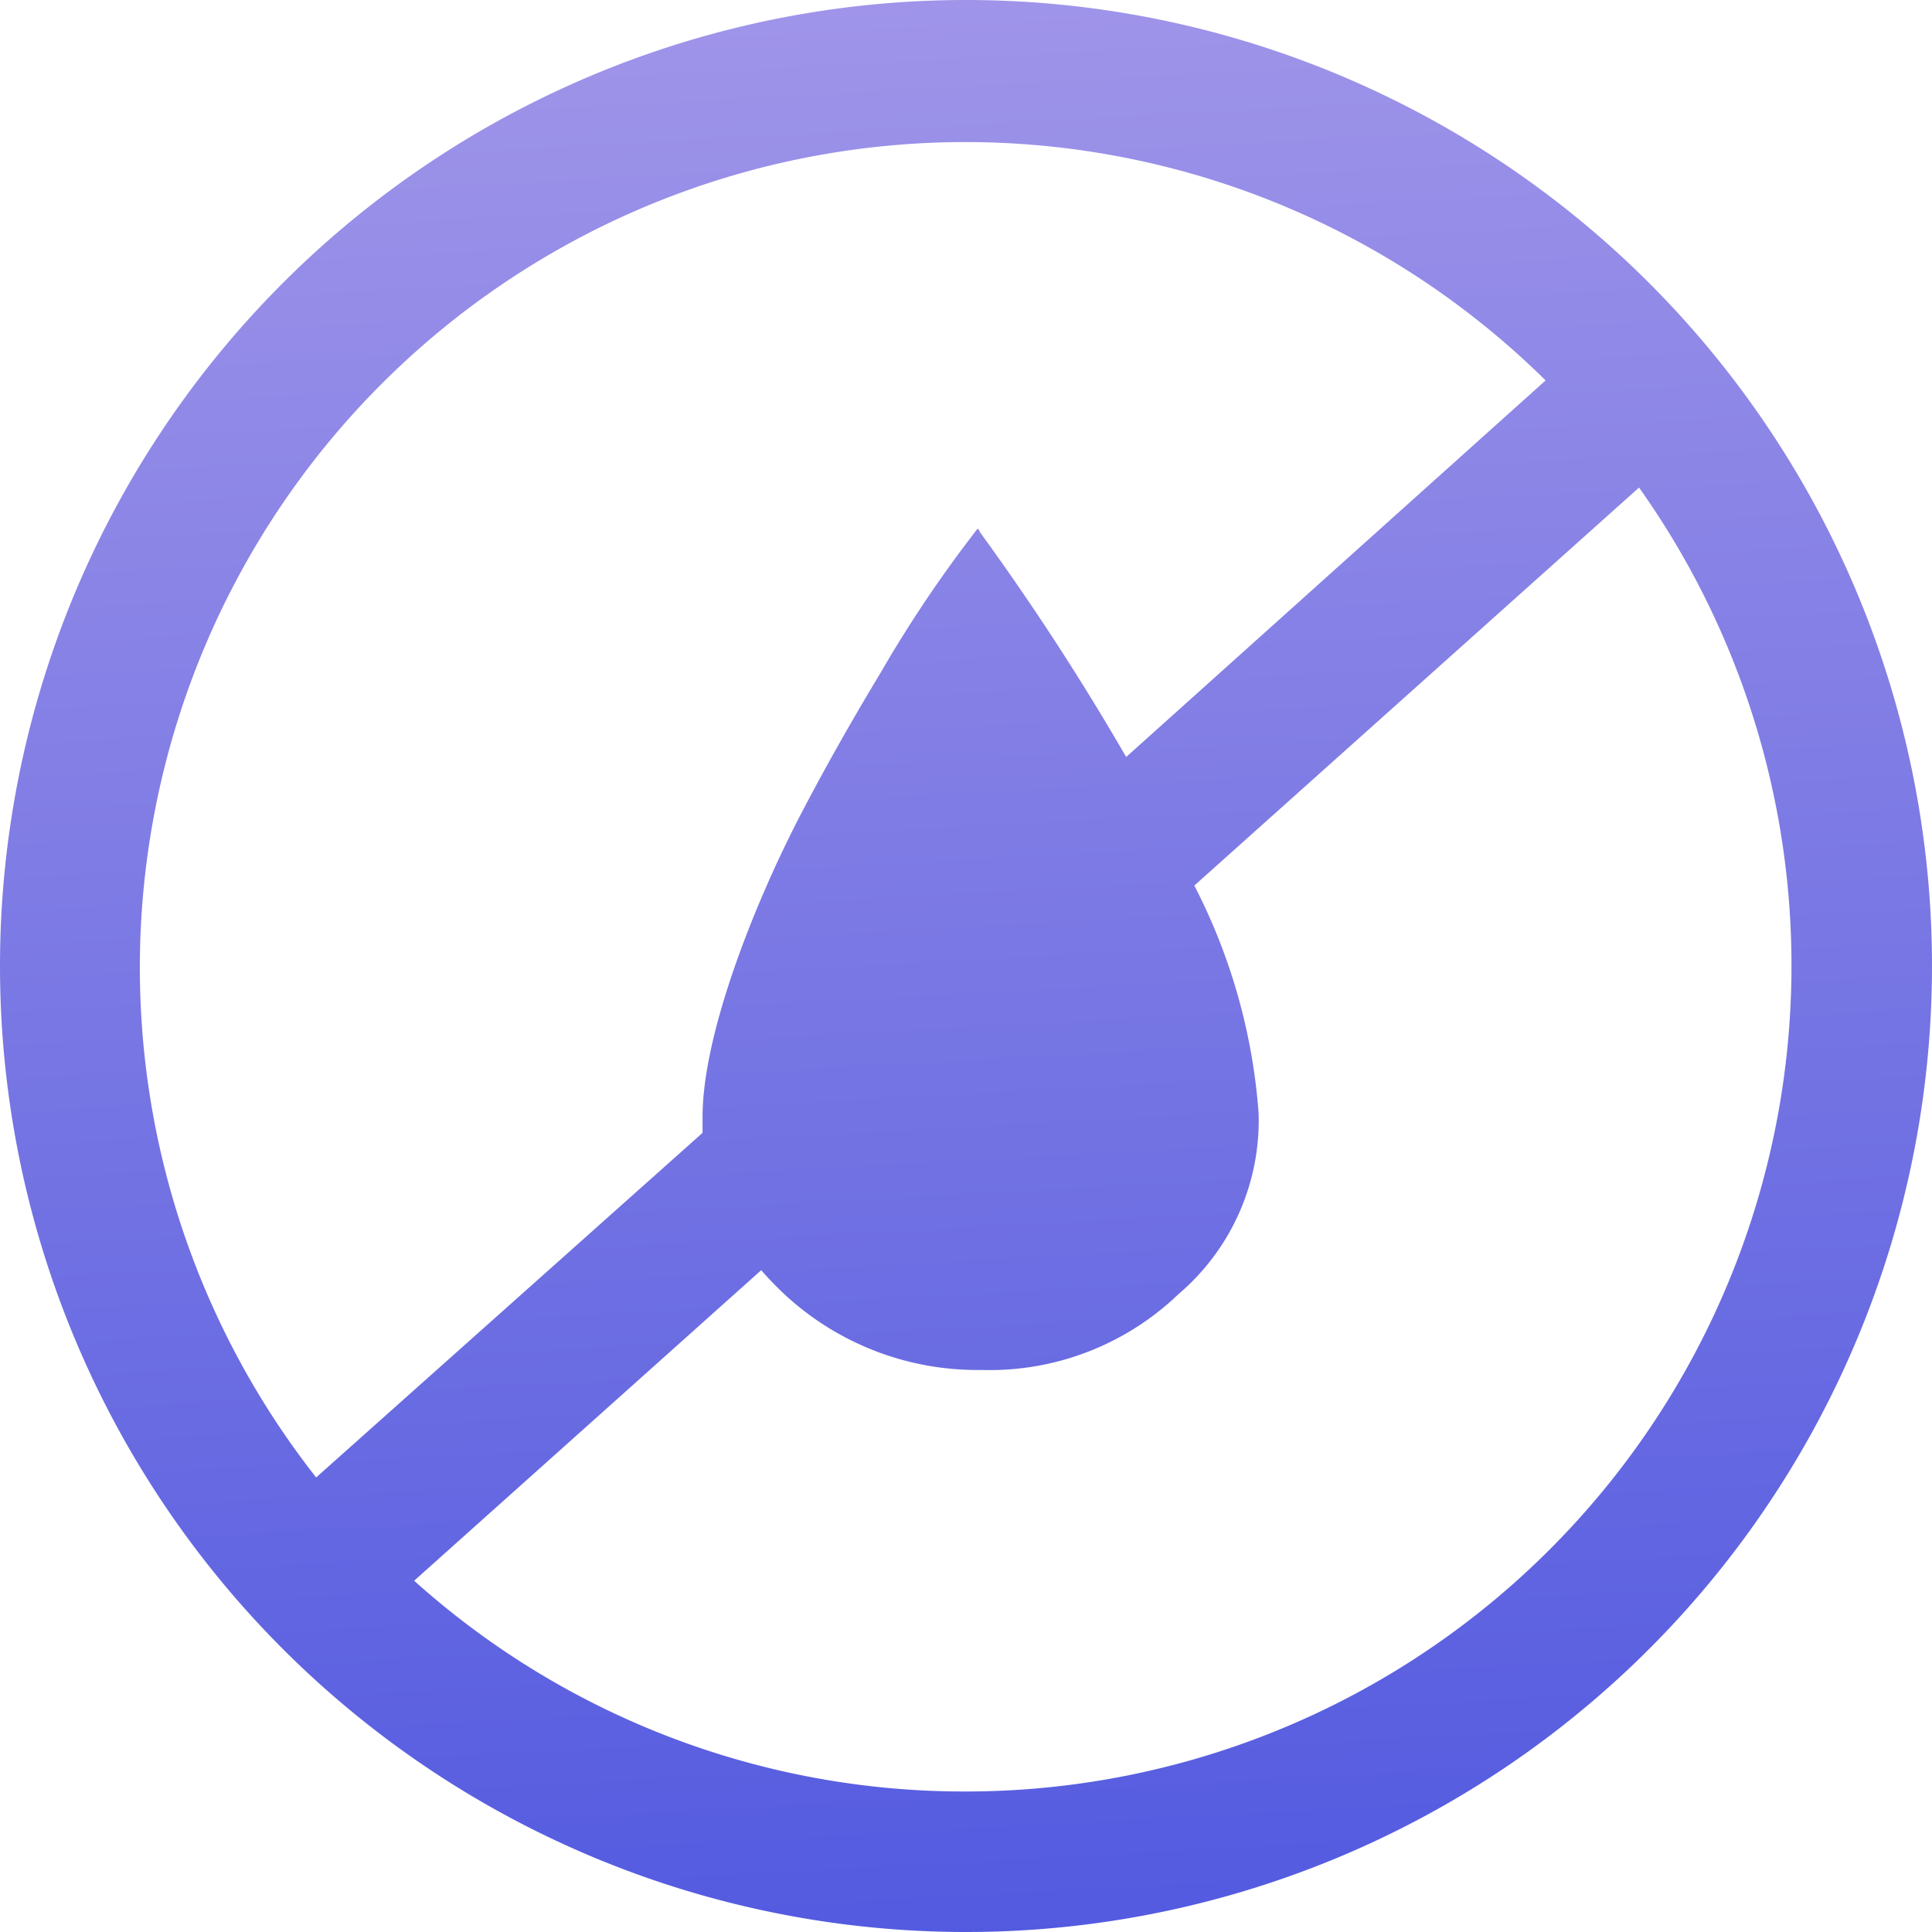 <svg xmlns="http://www.w3.org/2000/svg" xmlns:xlink="http://www.w3.org/1999/xlink" viewBox="0 0 55 55"><defs><style>.cls-1{fill-rule:evenodd;fill:url(#未命名的渐变_2);}</style><linearGradient id="未命名的渐变_2" x1="29.83" y1="-482.27" x2="25.62" y2="-404.49" gradientTransform="matrix(1, 0, 0, -1, 0, -411.78)" gradientUnits="userSpaceOnUse"><stop offset="0" stop-color="#3e4add"/><stop offset="1" stop-color="#a99cea"/></linearGradient></defs><title>资源 3</title><g id="图层_2" data-name="图层 2"><g id="图层_1-2" data-name="图层 1"><path class="cls-1" d="M27.5,51A23.51,23.51,0,0,0,46.66,13.88L34,25.21a16.8,16.8,0,0,1,1.83,6.48,6.49,6.49,0,0,1-2.28,5.15A7.76,7.76,0,0,1,27.94,39a8.07,8.07,0,0,1-5.56-2.11,9.7,9.7,0,0,1-.71-.73L11.79,45A23.43,23.43,0,0,0,27.5,51Zm4.56-29.45a73,73,0,0,0-4.17-6.41c0-.06-.07-.09-.06-.09a36.34,36.34,0,0,0-2.76,4.1c-.88,1.46-1.64,2.81-2.34,4.16C21.38,25.94,20,29.52,20,31.8c0,.15,0,.3,0,.45l-11,9.81a23.5,23.5,0,0,1,35-31.23ZM27.5,55A27.5,27.5,0,1,0,0,27.5,27.5,27.5,0,0,0,27.5,55Z"/></g></g></svg>